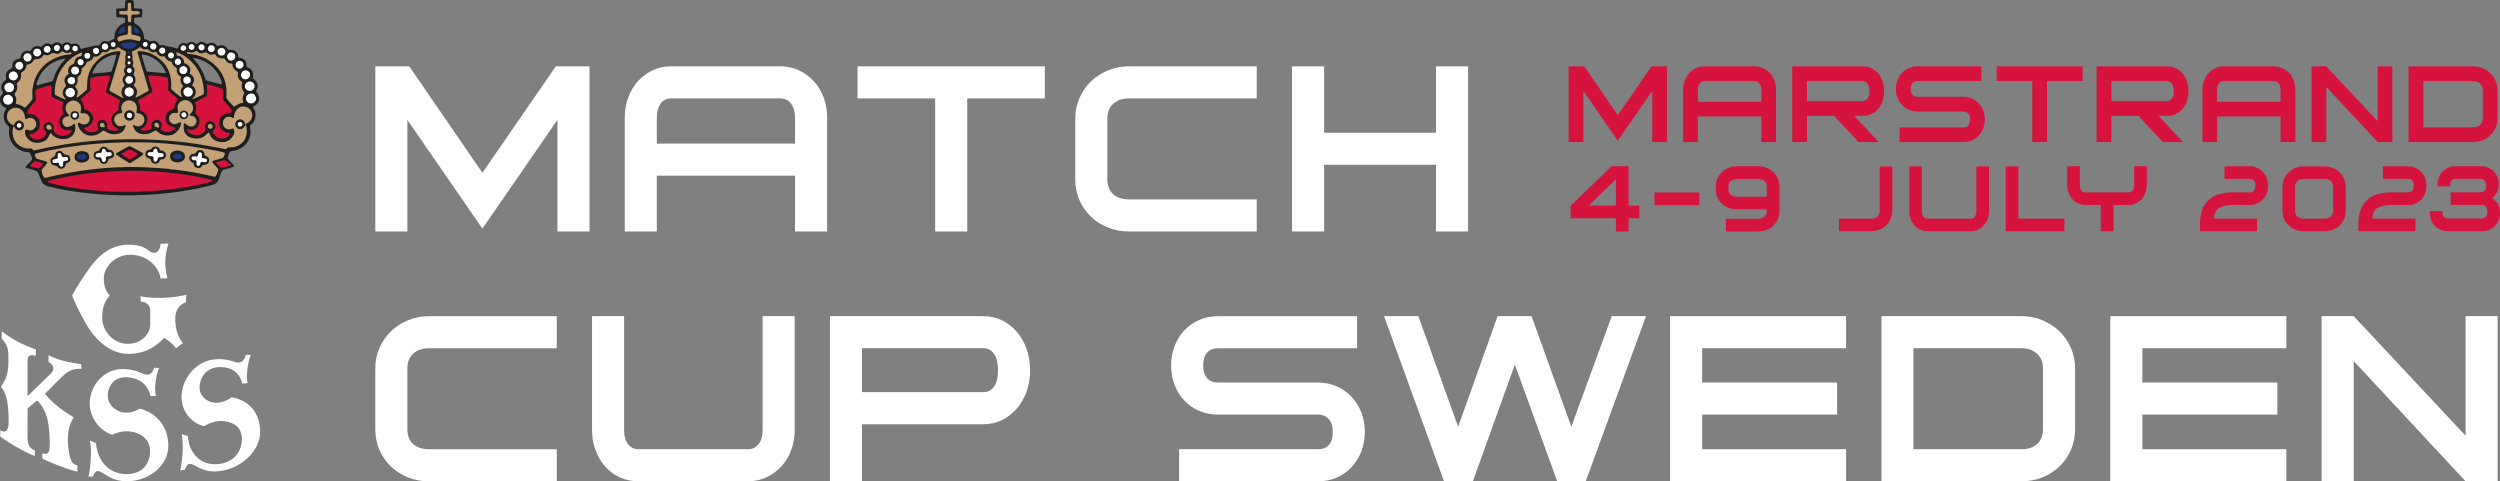 <?xml version="1.0" encoding="UTF-8"?>
<svg xmlns="http://www.w3.org/2000/svg" id="Lager_1" viewBox="0 0 837.32 161.2">
  <rect x="0" y="0" width="837.32" height="161.2" fill="#808080" stroke="none"/>
  <defs>
    <style>.cls-1{fill:#fff;}.cls-2{fill:#c3a076;}.cls-3{fill:#d5133d;}.cls-4,.cls-5{fill:#1e1f1d;}.cls-6{fill:#23397d;}.cls-5{fill-rule:evenodd;}</style>
  </defs>
  <g>
    <path class="cls-1" d="m125.7,22.22h11.38l24.49,35.65,24.59-35.65h11.28v55.31h-10.74v-37.37l-25.13,36.41-25.13-36.41v37.37h-10.74V22.22Z"></path>
    <path class="cls-1" d="m209.25,39.29c0-2.29.38-4.47,1.13-6.55.75-2.08,1.81-3.88,3.17-5.42,1.36-1.54,2.99-2.77,4.89-3.71,1.9-.93,4.03-1.4,6.39-1.4h36.51c2.29,0,4.4.47,6.34,1.4,1.93.93,3.6,2.17,4.99,3.71,1.4,1.54,2.47,3.35,3.22,5.42.75,2.08,1.13,4.26,1.13,6.55v38.23h-10.74v-18.69h-46.29v18.69h-10.74v-38.23Zm57.03,8.81v-8.81c0-1.86-.45-3.38-1.34-4.56-.9-1.18-2.09-1.77-3.6-1.77h-36.51c-1.58,0-2.78.59-3.6,1.77-.82,1.18-1.24,2.7-1.24,4.56v8.81h46.29Z"></path>
    <path class="cls-1" d="m313.21,32.96h-25.99v-10.74h62.72v10.74h-25.99v44.57h-10.74v-44.57Z"></path>
    <path class="cls-1" d="m360.14,39.72c0-2.51.48-4.83,1.45-6.98.97-2.15,2.26-3.99,3.87-5.53,1.61-1.54,3.51-2.76,5.69-3.65,2.18-.89,4.53-1.34,7.03-1.34h42.74v10.74h-42.74c-2.29,0-4.08.61-5.37,1.83-1.29,1.22-1.93,2.86-1.93,4.94v20.3c0,2.15.64,3.81,1.93,4.99,1.29,1.18,3.08,1.77,5.37,1.77h42.74v10.74h-42.74c-2.51,0-4.85-.43-7.03-1.29-2.18-.86-4.1-2.08-5.75-3.65-1.65-1.57-2.94-3.44-3.87-5.58-.93-2.15-1.4-4.47-1.4-6.98v-20.3Z"></path>
    <path class="cls-1" d="m432.74,22.22h10.74v22.23h37.48v-22.23h10.74v55.31h-10.74v-22.34h-37.48v22.34h-10.74V22.22Z"></path>
  </g>
  <path class="cls-1" d="m125.7,123.4c0-2.51.48-4.83,1.45-6.98.97-2.15,2.26-3.99,3.87-5.53,1.61-1.54,3.51-2.76,5.69-3.65,2.18-.89,4.53-1.34,7.03-1.34h42.74v10.74h-42.74c-2.29,0-4.08.61-5.37,1.83-1.29,1.22-1.93,2.86-1.93,4.94v20.3c0,2.15.64,3.81,1.93,4.99,1.29,1.18,3.08,1.77,5.37,1.77h42.74v10.74h-42.74c-2.51,0-4.85-.43-7.03-1.29-2.18-.86-4.1-2.08-5.75-3.65-1.65-1.57-2.94-3.44-3.87-5.58-.93-2.15-1.4-4.47-1.4-6.98v-20.3Z"></path>
  <path class="cls-1" d="m198.29,105.89h10.74v38.23c0,1.93.43,3.47,1.29,4.62.86,1.15,2.08,1.72,3.65,1.72h36.51c1.5,0,2.7-.57,3.6-1.72.89-1.14,1.34-2.69,1.34-4.62v-38.23h10.74v38.23c0,2.29-.38,4.48-1.13,6.55-.75,2.08-1.83,3.88-3.22,5.42-1.4,1.54-3.06,2.78-4.99,3.71-1.93.93-4.05,1.4-6.34,1.4h-36.51c-2.36,0-4.51-.45-6.44-1.34-1.93-.89-3.58-2.13-4.94-3.71-1.36-1.57-2.42-3.4-3.17-5.48-.75-2.08-1.13-4.26-1.13-6.55v-38.23Z"></path>
  <path class="cls-1" d="m277.98,105.89h51.34c2.29,0,4.38.47,6.28,1.4,1.9.93,3.54,2.2,4.94,3.81,1.4,1.61,2.49,3.53,3.28,5.75.79,2.22,1.18,4.62,1.18,7.2s-.39,4.96-1.18,7.14c-.79,2.18-1.88,4.08-3.28,5.69-1.4,1.61-3.04,2.88-4.94,3.81-1.9.93-3.99,1.4-6.28,1.4h-40.6v19.12h-10.74v-55.31Zm51.34,25.45c1.5,0,2.7-.61,3.6-1.83.89-1.22,1.34-3.04,1.34-5.48s-.45-4.28-1.34-5.53c-.9-1.25-2.09-1.88-3.6-1.88h-40.6v14.71h40.6Z"></path>
  <path class="cls-1" d="m394.93,150.46h46.5c3.29,0,4.94-1.93,4.94-5.8,0-1.86-.45-3.29-1.34-4.3-.9-1-2.09-1.5-3.6-1.5h-33.51c-2.22,0-4.3-.41-6.23-1.23-1.93-.82-3.6-1.97-4.99-3.44-1.4-1.47-2.49-3.2-3.28-5.21-.79-2-1.18-4.19-1.18-6.55s.38-4.44,1.13-6.44c.75-2,1.83-3.76,3.22-5.26,1.4-1.5,3.06-2.69,4.99-3.54,1.93-.86,4.04-1.29,6.34-1.29h46.61v10.74h-46.61c-1.58,0-2.79.5-3.65,1.5-.86,1-1.29,2.44-1.29,4.3s.45,3.28,1.34,4.24c.89.97,2.09,1.45,3.6,1.45h33.51c2.22,0,4.3.41,6.23,1.24,1.93.82,3.6,1.99,4.99,3.49,1.4,1.5,2.49,3.26,3.28,5.26.79,2.01,1.18,4.19,1.18,6.55s-.39,4.55-1.18,6.55c-.79,2.01-1.88,3.76-3.28,5.26-1.4,1.5-3.04,2.67-4.94,3.49-1.9.82-3.99,1.23-6.28,1.23h-46.5v-10.74Z"></path>
  <path class="cls-1" d="m463.56,105.89h11.49l13.32,37.05,13.21-37.05h11.38l13.32,37.05,13.53-37.05h11.49l-20.19,55.31h-9.56l-14.18-39.09-14.07,39.09h-9.66l-20.08-55.31Z"></path>
  <path class="cls-1" d="m559.35,105.89h58.96v10.74h-48.22v11.49h45.21v10.74h-45.21v11.6h48.22v10.74h-58.96v-55.31Z"></path>
  <path class="cls-1" d="m630.13,105.89h46.93c2.43,0,4.74.45,6.93,1.34,2.18.9,4.1,2.13,5.75,3.71,1.65,1.58,2.93,3.44,3.87,5.58.93,2.15,1.4,4.44,1.4,6.87v20.3c0,2.51-.47,4.83-1.4,6.98-.93,2.15-2.2,3.99-3.81,5.53-1.61,1.54-3.51,2.76-5.69,3.65-2.18.9-4.53,1.34-7.03,1.34h-46.93v-55.31Zm46.93,44.57c2.22,0,3.97-.59,5.26-1.77,1.29-1.18,1.93-2.85,1.93-4.99v-20.3c0-2.08-.66-3.72-1.99-4.94-1.33-1.22-3.06-1.83-5.21-1.83h-36.19v33.83h36.19Z"></path>
  <path class="cls-1" d="m706.8,105.89h58.96v10.74h-48.22v11.49h45.21v10.74h-45.21v11.6h48.22v10.74h-58.96v-55.31Z"></path>
  <path class="cls-1" d="m777.58,105.89h10.74l37.48,40.06v-40.06h10.74v55.31h-10.74l-37.48-40.27v40.27h-10.74v-55.31Z"></path>
  <path class="cls-5" d="m45.09,7.78c1.91,1.02,3,2.5,3.1,4.68l.04.56c.76.12,1.48.47,2,.86.76-.35,1.85-.25,2.43.29.53.21.37,1.09,1.15.95.85-.25,1.48.29,2.26.39,1.18.08,2.21.49,3.3.78.37-.14.33-.64.49-.95.27-.37.58-.76,1.15-.89.54-.12,1.05.08,1.54.23.58-.5,1.61-.89,2.43-.45.41.1.5.68.99.45.5-.37,1.15-.84,1.94-.62.7.02.91.8,1.61.62.64-.35,1.63-.56,2.31-.12.43.25.6.66,1.03.9.72-.33,1.79-.47,2.45,0,.56.29.82.81,1.09,1.26.41.1.81-.1,1.26-.02.89.06,1.5.6,1.87,1.19.31.39.1,1.07.49,1.4.93.04,1.81.54,2.22,1.17.25.48.35,1.07.31,1.77.21.48.88.45,1.23.8.97.64,1.18,1.98.89,3.23.99.66,1.77,1.5,1.63,2.95-.02.64-.62.95-.47,1.58.76.64,1.13,1.79.89,2.93-.27.95-1.03,1.54-1.95,2.02v.12c-.01.48.42.72.55,1.12.49,1.15.23,2.88-.37,3.83-.25.74-1.4.84-1.19,1.91.13.48.19,1.01.15,1.59-.12,2.82-1.75,4.84-4.43,5.89-.87.45-2.41.02-2.7,1.09-.23.51-.45,1.05-.58,1.65.58.95,1.54,1.6,2.18,2.49v.37c-1.16.48-2.41.68-3.61,1.09l-.37.27c-1.01,1.46-.72,3.83-2.68,4.57-3.69,1.22-7.62,1.77-11.51,2.43-13.26,1.96-28.07,1.63-40.92-1.01-1.77-.54-4.14-.52-5.15-1.98-.6-1.21-.96-2.55-1.62-3.72-1.19-.54-2.53-.87-3.85-1.24-.15-.04-.13-.29-.04-.39.56-.82,1.46-1.46,2.06-2.29.21-.89-.44-1.48-.66-2.2-.47-.66-1.54-.31-2.25-.66-2.72-.93-4.39-2.82-4.74-5.54-.14-.8.04-1.61.06-2.41-.27-.76-1.18-1.05-1.42-1.81-.64-1.07-.57-3.07.13-4.07.1-.17.21-.29.25-.52-.1-.24-.4-.33-.66-.46l-.26-.18c-.93-.6-1.28-1.69-1.09-2.94,0-.93,1.5-1.28.7-2.31-.23-.43-.35-.97-.29-1.61.16-.95.8-1.52,1.57-2.08.04-.39-.1-1.05-.09-1.36.06-1.3.81-2.06,2.02-2.53.39-.39,0-1.34.35-1.77.33-.86,1.36-1.36,2.43-1.52.19-.14.06-.56.17-.76.29-.82.78-1.56,1.83-1.77.55-.25,1.34.37,1.67-.25.31-.66.93-1.22,1.81-1.34.72-.23,1.3.55,1.85.08.31-.41.68-.76,1.23-.95.74-.22,1.42.16,2.02.37.62-.29,1.13-.82,1.95-.76.55.06,1.03.39,1.38.72.52.02.6-.45,1.05-.58.78-.35,1.69.02,2.23.5.72-.23,1.75-.42,2.32.14.54.31.41,1.11.91,1.44,1.59-.51,3.29-.76,4.92-1.19.48-.04,1.18.21,1.34-.31.33-.62,1.03-1.23,2-1.13l.99.19c.5-.39,1.07-.74,1.77-.86.25-.08.08-.47.16-.62-.02-2.43,1.48-4.09,3.48-4.92.08-.45.18-1.23-.08-1.58-.76-.23-1.67-.1-2.49-.2-.41-.27-.29-.93-.31-1.46.04-.47-.14-1.11.14-1.4.82-.19,1.77,0,2.57-.17.5-.52.04-1.9.39-2.6.72-.25,1.61-.12,2.37-.1.2.04.31.22.37.37.1.64.04,1.36.06,2.04.06.21.22.37.49.37l2.06.09.21.22c.06.8.12,1.81-.06,2.55l-.31.13c-.76.08-1.6-.07-2.26.2-.06.5-.24,1.38.11,1.76m10.33,16.13c.04.19.14.31.1.56l-.39.06-5.83-.54-.21-.17c-.6-1.73-1.13-3.54-1.63-5.35.06-.1.06-.21.22-.25,3.73.48,6.43,2.88,7.72,5.68m-16.41-5.43c-.41,1.93-.99,3.72-1.65,5.5-1.89.46-4.01.37-5.97.66-.27.06-.37-.17-.37-.35.41-1.05,1.03-1.94,1.67-2.82,1.23-1.23,2.84-2.41,4.8-2.96.48-.06.91-.31,1.42-.18l.1.17Zm34.53,7.18c.35.79.84,1.58.78,2.55l-.33.02-4.73-1.21-.33-.23c-.85-2.78-2.28-5.17-4.2-7.21-.06-.14.09-.12.15-.14,4.12.55,7.17,3.17,8.67,6.22m-51.81-5.7c-1.69,1.87-3.07,3.95-3.81,6.51-.1.43-.31.85-.89.89l-4.43,1.21c-.18.06-.29-.08-.33-.16-.06-.68.31-1.09.43-1.63,1.36-3.5,4.39-6.28,8.77-7.12l.29.04-.04.27Z"></path>
  <path class="cls-2" d="m43.91,1.26c-.06.78.12,1.38.06,2.16.12.27.49.35.82.31.64.06,1.48-.16,1.94.21.06.23.1.64-.06.8-.78.25-1.83-.06-2.57.27-.27.64,0,1.63-.23,2.27-.12.27-.58.14-.82.1-.37-.27-.1-1.07-.23-1.46-.06-.31.06-.84-.31-.99-.76-.18-1.81.08-2.53-.23-.06-.25-.12-.72.06-.91.78-.17,1.71-.02,2.52-.14.43-.56.16-1.61.24-2.41.06-.12.14-.31.37-.29.33-.04.68.02.74.31"></path>
  <path class="cls-2" d="m43.97,8.84c.12.92-.02,1.67.1,2.59.53.39,1.34.31,1.98.58.37.14.82.23,1.03.51.1.6-.08.99-.41,1.32-1.2-.33-2.37-.78-3.73-.64-1.11.1-2.12.41-3.15.74-.39-.14-.37-.7-.49-1.09.02-.48.62-.6.99-.77.78-.29,1.67-.29,2.41-.59.12-.21.1-.54.1-.84h.02c.23-.58-.41-2.06.56-2.12.25,0,.58.04.6.31"></path>
  <path class="cls-6" d="m41.89,9.02l-.16.64.18.45c-.04.17,0,.6-.25.72l-2.1.47c-.1-.59.33-1.05.62-1.48.37-.43.88-.97,1.6-.97l.1.16Z"></path>
  <path class="cls-6" d="m46.73,10.49c.04.25.33.43.14.74-.88-.03-1.41-.29-1.77-.39-.33-.27-.1-.7-.21-1.09.1-.1-.1-.64.19-.72.82.21,1.26.87,1.65,1.46"></path>
  <path class="cls-1" d="m49.39,14.46c.12.29,0,.64-.1.89-.17.2-.52.35-.82.31-.31,0-.44-.27-.56-.43-.17-.31-.13-.68.1-.89.12-.16.33-.27.58-.31.35-.02.7.16.8.43"></path>
  <path class="cls-1" d="m38.66,14.59c.15.27-.04.51-.06.76-.1.22-.37.41-.7.39-.37.02-.52-.31-.72-.47-.14-.41-.02-.85.25-1.09.23-.08.54-.16.76-.02.23.08.39.23.47.43"></path>
  <path class="cls-6" d="m46.05,14.83c-.03.21-1.13,1.07-1.63,1.3-1.3.43-2.92.06-3.81-.78-.11-.17-.37-.37-.11-.56,1.55-.86,4.06-.93,5.54.04"></path>
  <path class="cls-1" d="m52.29,15.04c.16.49.18.99-.21,1.32-.27.23-.7.35-1.07.21-.27-.17-.58-.33-.66-.64-.18-.49.04-.89.31-1.19.16-.12.33-.21.58-.25.49-.04.84.25,1.05.56"></path>
  <path class="cls-1" d="m36.04,14.98c.25.37.25.91,0,1.28-.25.29-.7.6-1.19.39-.31-.12-.6-.29-.7-.6-.1-.37-.04-.8.16-1.07.14-.21.43-.35.72-.43.43-.02.8.17,1.01.43"></path>
  <path class="cls-1" d="m65.06,15.29c.1.37.04.84-.16,1.11-.14.18-.41.31-.7.35-.41-.02-.74-.31-.93-.58-.08-.37-.14-.74.1-1.03.19-.16.43-.41.78-.39.45-.02.7.29.91.54"></path>
  <path class="cls-1" d="m68.29,15.18c.24.17.17.54.24.78-.06.41-.29.7-.66.88-.51.23-.99-.12-1.23-.41-.1-.25-.23-.62-.1-.93.17-.27.37-.56.72-.66.43-.1.76.18,1.03.33"></path>
  <path class="cls-1" d="m23.13,15.22c.14.31.41.72.17,1.09-.17.27-.43.5-.78.6-.39.06-.64-.19-.87-.37-.25-.29-.21-.72-.08-1.09.08-.27.37-.41.66-.52.35-.04.7.08.91.29"></path>
  <path class="cls-1" d="m20,15.57c.08.29.08.56,0,.84-.15.29-.33.58-.72.7-.45.06-.8-.16-1.01-.41-.21-.27-.31-.78-.1-1.09.16-.29.47-.54.88-.58.46-.04.77.29.95.53"></path>
  <path class="cls-1" d="m71.62,15.47c.25.27.35.62.31,1.09-.14.33-.31.66-.68.78-.33.12-.72.16-1.01-.04-.35-.22-.62-.54-.64-.99.1-.55.35-1.05.99-1.17.41-.04.76.14,1.03.33"></path>
  <path class="cls-1" d="m62.19,15.57c.11.27.27.7.04.97-.21.33-.7.62-1.2.41-.27-.06-.45-.27-.53-.49.02-.35-.04-.43.04-.72.15-.23.39-.5.74-.56.39-.06.7.18.91.39"></path>
  <path class="cls-1" d="m25.89,15.74c.12.23.19.51.17.86-.14.35-.49.59-.97.59-.37-.02-.6-.26-.78-.47-.1-.37-.04-.86.16-1.11.31-.45,1.22-.29,1.42.12"></path>
  <path class="cls-1" d="m16.62,15.68c.19.35.51.7.31,1.21-.14.35-.46.66-.93.74-.35.08-.72-.08-.97-.25-.27-.23-.37-.58-.37-.97.08-.51.39-.88.95-1.01.39-.06.76.06,1.01.27"></path>
  <path class="cls-2" d="m47.84,16.4c.49.31,1.17.06,1.69.1.5.58,1.36,1.24,2.41.91.16-.13.43-.02.51.1.22.66.76,1.11,1.5,1.36.43.14.92-.06,1.32.08.23.92,1.11,1.56,2.18,1.69.25.48.33,1.05.72,1.42.27.41,1.05.41,1.05,1.03-.15.78.12,1.73.78,2.19.18.31.8.26.55.89-.37,1.07.19,1.96.78,2.55-.02.39-.33.58-.49.89-.54.72-.29,2.06.08,2.78,0,.18-.33.16-.43.06-1.11-.82-2.19-1.69-3.13-2.61-.08-.27-.08-.7,0-.97.14-5.54-2.63-9.12-7.31-11.14-1.22-.33-2.47-.76-3.83-.54-.25.02-.08.33-.14.5,1.23,4.1,2.55,8.16,3.7,12.33.06.43-.39.56-.68.76-1.29.69-2.51,1.52-3.83,1.98.27-.74.78-1.32.58-2.41-.1-.76-.62-1.19-1.05-1.73.06-.58.53-.86.58-1.44.16-.91-.21-1.65-.68-2.2.16-.62.6-1.3.25-2.02-.22-.43-.78-.97-.35-1.56.19-.89-.56-1.36-.14-2.2-.06-.68-.45-1.28-.17-1.96.97-.41,1.81-.84,2.55-1.48.41.1.6.45.99.66"></path>
  <path class="cls-2" d="m40.82,16.63c.41.33,1.3.25,1.32.88,0,.23,0,.47.06.66-.27.43-.39,1.3-.1,1.79-.04.43-.28.74-.27,1.21-.02.47.49.78.17,1.26-.33.5-.7,1.34-.29,1.98.59.66-.33.99-.46,1.54-.39.88,0,1.87.48,2.49-.06.5-.54.72-.73,1.11-.25.54-.41,1.22-.27,1.91.1.49.39.89.62,1.28-.17.23-.41-.06-.64-.1l-3.81-2.12c-.2-.12-.22-.35-.2-.62,1.23-4.14,2.53-8.24,3.68-12.42-.12-.5-.91-.25-1.34-.31-2.06.29-4,1.01-5.48,2.2-2.72,2.2-4.43,5.13-4.39,9.26h-.04c0,.21.14,1.15-.12,1.48-.87.75-1.78,1.64-3.07,2.53-.16.02-.39-.02-.29-.27.27-.64.62-1.79.1-2.45-.14-.43-.7-.66-.51-1.2.76-.62.93-1.69.66-2.7.35-.52.99-.8,1.22-1.42.16-.52.33-1.03.25-1.71.9-.5,1.48-1.22,1.73-2.18,1.11-.1,1.94-.82,2.2-1.69.31-.21.58.02.91-.06,1.05-.08,1.57-.86,2-1.54.58.04,1.32.21,1.83-.12.39-.23.64-.58.97-.82.56.08,1.22.21,1.69-.1.43-.14.54-.84,1.09-.49l1.03.72Z"></path>
  <path class="cls-1" d="m55.21,16.34c.22.35.22.86,0,1.24-.21.25-.58.51-1.01.41-.43-.06-.73-.39-.85-.7-.14-.35.02-.68.16-.95.12-.19.39-.35.68-.41.43-.06.8.14,1.01.41"></path>
  <path class="cls-1" d="m33.04,16.42c.14.19.12.47.21.72l-.1.37c-.21.29-.5.62-.97.62-.41.02-.68-.29-.89-.51-.15-.41-.21-.87.04-1.22.18-.22.47-.35.78-.39.41-.04.68.23.93.41"></path>
  <path class="cls-1" d="m75.21,16.5c.2.27.29.6.31.99-.17.37-.25.82-.72.99-.35.18-.86.18-1.24.02-.43-.23-.62-.66-.72-1.11h.02c-.04-.39.15-.8.46-1.05.23-.12.43-.29.72-.31.47,0,.93.17,1.17.48"></path>
  <path class="cls-1" d="m13.45,16.71c.25.33.41.84.25,1.36-.19.43-.64.85-1.28.85-.6-.06-1.07-.41-1.24-.91-.21-.58.08-1.03.35-1.38.45-.5,1.53-.41,1.92.08"></path>
  <path class="cls-2" d="m66.71,17.68c.66.37,1.5.08,2.12-.17.49.02.58.45,1.03.58.53.35,1.4.21,1.98.02.45.15.5.62.83.89.64.54,1.58.62,2.45.52.47.78.99,1.65,2.18,1.77.78-.12.43.76.7,1.09.23.78.86,1.28,1.65,1.65.16.47-.08.9,0,1.44.16.93.7,1.52,1.46,2.02.1.51-.31.93-.16,1.59.08.81.43,1.38.88,1.91-.06.62-.49.95-.51,1.61-.21.56.16,1.28.1,1.83-1.13.14-2.1.64-2.93,1.28l-.26-.08c-.81-.95-1.77-1.77-2.41-2.82.02-.39-.04-.82.06-1.17.15-5.66-2.47-9.41-6.75-11.94-1.94-1.03-4.08-1.52-6.38-1.69l-.1-.41c.39-.64.93.16,1.48,0,.62.04,1.15-.27,1.55-.58.47.06.66.45,1.05.68"></path>
  <path class="cls-2" d="m22.61,17.72c.45.04,1.01-.54,1.3,0,.06.08.12.39-.04.41-.74.19-1.54.19-2.26.33-6.12,1.32-9.82,5.44-10.67,11.04-.15.88-.1,1.68-.04,3.58-.58,1.09-1.52,1.87-2.29,2.82-.62.41-.97-.45-1.57-.58-.51-.33-1.15-.31-1.71-.51-.1-.6.23-1.07.13-1.77-.02-.74-.87-1.23-.43-1.94.74-.62.91-2.02.58-3.05.08-.43.6-.58.81-.91.55-.64.8-1.59.6-2.64.2-.33.72-.48.96-.78.56-.48.83-1.17.91-1.98.6-.25,1.38-.31,1.83-.78.33-.33.56-.74.8-1.13.85,0,1.79-.04,2.41-.56.35-.29.39-.9.99-.89,1.03.35,2.04-.14,2.72-.68.8.22,2,.62,2.63-.12.23-.19.52-.66.88-.29.37.31.91.49,1.46.41"></path>
  <polygon class="cls-1" points="43.23 17.7 43 17.63 43.11 17.45 43.29 17.49 43.23 17.7"></polygon>
  <path class="cls-2" d="m62.03,18.89c3.71,2.66,5.95,6.32,6.26,11.39-.04.43.08.97-.17,1.28-1.05.66-2.2,1.07-3.36,1.58l-.31-.06c.12-.35.51-.54.7-.82.25-.55.49-1.07.39-1.85-.18-.72-.59-1.32-1.15-1.77-.06-.45.33-.55.37-.95.23-.31.23-.8.21-1.3-.14-.76-.68-1.28-1.36-1.67-.1-.54.23-.97.1-1.61-.2-1.01-.97-1.65-2.02-1.98-.07-.93-.31-1.67-1.07-2.12-.37-.33-1.05-.19-1.38-.51-.1-.33-.2-.72-.17-1.01,1.16.21,2.04.89,2.95,1.4"></path>
  <path class="cls-1" d="m78.44,17.94c.33.33.43.91.31,1.44-.12.46-.52.72-.99.91-.47.08-.97-.09-1.28-.35-.27-.41-.6-.99-.31-1.54.21-.37.5-.78,1.03-.82.49-.08.9.14,1.23.37"></path>
  <path class="cls-1" d="m58.24,18.27c.18.47-.1.84-.37,1.11-.25.23-.76.24-1.07.08-.31-.21-.5-.51-.51-.91.04-.47.25-.8.72-.95.6-.18,1.05.27,1.24.66"></path>
  <path class="cls-2" d="m27.52,17.68c-.23.33.04,1.03-.48,1.15-.72.08-1.44.39-1.75.95-.41.41-.13,1.3-.66,1.61-1.05.43-1.77,1.13-1.79,2.24-.06.37.25.84.08,1.27-.89.54-1.46,1.28-1.29,2.55.14.5.56.89.47,1.44-.72.62-1.2,1.42-1.05,2.66.1.68.58,1.11.99,1.58v.14l-.43-.02c-1.54-.6-2.67-1.2-3.19-1.55-.25-1.21.04-2.47.16-3.64.51-1.73.99-3.5,1.99-4.86,1.54-2.39,3.69-4.44,6.69-5.6l.25.06Z"></path>
  <path class="cls-1" d="m30.17,18.27c.1.33.08.64-.06.93-.21.29-.6.6-1.07.47-.5-.16-.74-.53-.78-1.05.06-.39.27-.68.64-.84.47-.18,1.15.04,1.28.49"></path>
  <path class="cls-1" d="m10.49,18.68c.1.27.12.68.04.99-.17.41-.45.72-.93.89-.47.14-.99,0-1.28-.29-.37-.37-.64-1.01-.37-1.59.16-.45.64-.78,1.2-.86.7-.04,1.09.43,1.34.86"></path>
  <path class="cls-1" d="m43.6,18.87c.06.14.12.49-.04.6-.16.15-.49.15-.66.02-.12-.14-.23-.41-.11-.62.14-.19.64-.25.8,0"></path>
  <path class="cls-1" d="m60.53,20.21c.08.25.14.56.04.82-.14.35-.43.68-.93.7-.41.02-.78-.2-.97-.47-.08-.31-.27-.76-.04-1.07.14-.31.5-.41.82-.58.54-.08.85.31,1.07.59"></path>
  <path class="cls-1" d="m27.97,20.47c.16.42-.04.78-.21,1.07-.27.23-.76.43-1.17.23-.41-.23-.66-.6-.62-1.17.12-.37.33-.68.78-.82.56-.04,1.03.31,1.22.7"></path>
  <path class="cls-1" d="m81.2,20.74c.33.33.5.99.27,1.48-.18.35-.51.66-.99.78-.47.1-.95-.14-1.24-.39-.37-.39-.37-.95-.2-1.52.2-.35.58-.68,1.09-.72.39.04.81.12,1.07.37"></path>
  <path class="cls-1" d="m43.7,20.84c.02.31.02.56-.27.68-.21.1-.52.02-.64-.14-.06-.23-.14-.4,0-.62.08-.1.21-.2.37-.23.25-.04.43.17.54.31"></path>
  <path class="cls-1" d="m7.5,21.22c.16.31.33.64.27,1.13-.21.39-.37.76-.89.95-.41.12-.91.02-1.21-.21-.35-.37-.7-.84-.47-1.48.16-.43.53-.81,1.09-.89.51-.09.99.18,1.21.49"></path>
  <path class="cls-1" d="m62.67,22.91c.2.49.06,1.15-.25,1.48-.18.31-.68.41-1.09.43-.5-.02-.89-.31-1.09-.64-.13-.29-.19-.64-.16-1.03.16-.45.55-.91,1.15-.99.68-.13,1.17.35,1.44.74"></path>
  <path class="cls-1" d="m26.06,22.62c.31.33.49.76.41,1.38-.18.37-.39.72-.82.9-.39.14-.9.06-1.24-.12-.45-.25-.53-.72-.62-1.19.08-.41.21-.76.52-1.03.45-.39,1.3-.29,1.75.06"></path>
  <path class="cls-1" d="m44.01,23.15c.1.21.12.41.1.68-.16.27-.39.6-.8.64-.35-.04-.62-.27-.78-.5-.1-.29-.04-.64.1-.84.1-.19.41-.27.64-.33.31.02.58.16.74.35"></path>
  <path class="cls-1" d="m83.28,23.94c.39.33.56.82.47,1.48-.14.46-.47.8-.95,1.03-.37.12-.91.21-1.28,0-.52-.35-.91-.82-.83-1.59.19-.61.56-1.15,1.3-1.27.51-.09.97.08,1.27.35"></path>
  <path class="cls-1" d="m5.69,24.51c.16.33.33.7.31,1.15-.17.66-.62,1.19-1.4,1.3-.49-.06-1.07-.21-1.34-.58-.24-.31-.35-.72-.31-1.26.2-.54.55-1.05,1.26-1.19.64-.11,1.13.25,1.48.58"></path>
  <path class="cls-3" d="m55.79,25.85c.46.1.4.55.48.92.23,1.05,0,2.2,0,3.32.76,1.17,2.16,1.91,3.17,2.9.35.54-.41.74-.51,1.17-.43.58-.47,1.42-.58,2.22-.37.33-.97.39-1.44.64-1.03.66-1.5,1.69-1.42,3.11.29,1.42,1.56,2.32,3.11,2.63,0,.41-.33.58-.62.82-.82.62-2.19.84-3.21.39-.41-.14-.78-.39-1.03-.68.04-.68.53-1.03.41-1.81-.12-.55-.39-.95-.9-1.21-.39-.21-.97-.25-1.38-.06-.76.41-1.24.95-1.14,1.98.13.29.25.72-.1.91-.7.54-1.71.8-2.72.68-.31-.12-.78-.16-.88-.47,1.44-.7,2.47-1.75,2.32-3.63-.16-1.36-1.17-2.16-2.39-2.76.08-1.26-.25-2.29-.78-3.11l.16-.27c1.42-.88,3.03-1.67,4.45-2.55.27-.12.23-.45.23-.76-.5-1.53-1.05-3.07-1.38-4.65-.04-.21.16-.23.29-.29,2,.06,3.95.24,5.87.56"></path>
  <path class="cls-3" d="m36.83,25.81c-.39,1.69-1.07,3.13-1.34,4.9.31.6,1.09.85,1.73,1.19l2.91,1.58c.33.37-.12.87-.27,1.24-.18.31-.25.89-.18,1.22-.08.16.06.86-.12,1.13-1.42.62-2.35,1.63-2.31,3.29.21,1.38,1.09,2.31,2.41,2.9,0,.35-.49.41-.78.51-1.11.16-2.33-.08-3.01-.8-.08-.5.21-1.16-.04-1.65-.23-.62-.91-1.13-1.73-1.15-.66.04-1.21.46-1.42.97-.45.78.13,1.52.31,2.18-.54.68-1.62,1.07-2.65.97-.93-.12-1.75-.58-2.21-1.22l.04-.21c1.48-.31,2.61-1.19,2.96-2.49.21-1.32-.25-2.37-1.17-3.03-.41-.56-1.4-.37-1.73-.95,0-1.25-.52-2.16-1.19-2.94l.04-.29c.97-.95,2.16-1.77,3.11-2.76.27-.45,0-1.07.02-1.61-.12-.99-.08-2.08.37-2.8,1.67-.41,3.52-.48,5.25-.64.39.02,1.13-.14,1.01.43"></path>
  <path class="cls-1" d="m44.28,25.97c.23.31.45.82.2,1.26-.19.37-.53.68-1.05.8-.47.12-.85-.17-1.11-.39-.2-.29-.35-.55-.37-.97.14-.51.41-1.03,1.05-1.15.55-.1.97.19,1.28.45"></path>
  <path class="cls-1" d="m63.7,26.16c.21.27.27.74.17,1.11-.23.54-.86.84-1.54.8-.51-.17-.87-.51-.93-1.03-.1-.52.12-.74.31-1.07.18-.18.41-.31.72-.37.49.02,1.03.21,1.28.56"></path>
  <path class="cls-1" d="m24.96,26.3c.19.29.27.8.13,1.15-.14.35-.39.64-.8.78-.47.08-.95-.1-1.27-.33-.27-.29-.46-.57-.37-1.07-.02-.51.43-.7.78-.94.54-.25,1.32-.04,1.54.41"></path>
  <path class="cls-1" d="m85.11,28.07c.13.33.17.72.15,1.15-.17.47-.43.86-.93,1.11-.41.14-1.05.18-1.44-.02-.54-.33-.91-.8-.88-1.52.08-.7.49-1.23,1.19-1.44.78-.23,1.57.21,1.91.72"></path>
  <path class="cls-1" d="m4.6,28.65c.23.54.06,1.22-.2,1.63-.29.24-.62.6-1.13.6-.51.02-1.05-.08-1.34-.43-.35-.43-.68-1.22-.33-1.83.25-.47.74-.84,1.36-.93.78-.02,1.4.41,1.65.97"></path>
  <path class="cls-3" d="m74.59,29.8c.37,1.09-.06,2.35.05,3.48,1,1.23,2.08,2.35,3.02,3.6-.04.33-.12.6-.27.89-.83.12-1.79.1-2.47.6-1.03.7-1.65,1.69-1.53,3.19.17,1.3.93,2.18,2.16,2.72.41.19.93.16,1.38.31.12.27-.15.5-.23.76-.49.68-1.57,1.13-2.62,1.03-1.4-.08-2.47-.99-2.82-2.12.04-.62.66-.84.78-1.38.2-.33.08-1.11-.15-1.44-.33-.48-.95-.89-1.67-.87-.7.17-1.22.58-1.44,1.13-.48.78.51,1.59-.17,2.18-.64.76-1.73,1.42-2.99,1.36-1.05-.04-2.14-.43-2.66-1.17-.04-.27-.33-.49-.16-.8.64.08,1.32.37,1.96.14,1.21-.43,1.96-1.3,2.06-2.55.06-1.34-.56-2.24-1.46-2.91.12-.76.41-1.4.37-2.24,0-.58-.41-.99-.27-1.57,1.13-.66,2.43-1.3,3.62-1.87.51-.58.25-1.77.25-2.58.06-.49-.13-.8-.07-1.27.13-.19.48-.13.66-.06,1.59.37,3.19.8,4.63,1.44"></path>
  <path class="cls-3" d="m17.3,29.43c.04,1.01-.33,2.16.1,3.01,1.03.7,2.39,1.09,3.54,1.77.62.37-.08.91,0,1.44-.2.93.13,1.69.31,2.45-.56.62-1.28,1.13-1.36,2.08-.23,1.34.31,2.33,1.15,3.01.72.58,1.85.56,2.76.31.16.06.11.39.06.52-.33.9-1.5,1.36-2.59,1.42-1.53.23-2.82-.68-3.38-1.65-.06-.61.41-1.73-.21-2.18-.27-.31-.68-.56-1.09-.72-.49-.04-.99.16-1.36.39-.41.41-.64.93-.6,1.63.12.68.79.99.88,1.67-.29.91-.9,1.65-1.93,2-1.05.41-2.33.08-3.09-.52-.27-.33-.7-.6-.51-1.09.25-.23.7-.13,1.01-.27,1.22-.41,2.02-1.22,2.27-2.39.28-1.34-.14-2.65-1.09-3.33-.68-.66-1.75-.8-2.76-.84-.23-.21-.26-.52-.31-.85.78-1.31,1.89-2.41,2.86-3.6.16-.21.1-.7.04-.99-.19-.63-.06-1.5-.1-2.26.16-.58.95-.68,1.5-.91.76-.27,1.91-.58,3.5-.97.55-.08.33.54.39.88"></path>
  <path class="cls-1" d="m64.44,30.11c.12.27.16.6.14.99-.1.47-.37.8-.78,1.07-.45.23-1.05.27-1.52.04-.6-.37-.91-.91-.85-1.77.23-.58.66-1.15,1.46-1.22.7.02,1.26.39,1.54.88"></path>
  <path class="cls-1" d="m44.65,30.03c.22.45.22,1.09,0,1.54-.37.46-.99.97-1.81.72-.66-.27-1.11-.7-1.13-1.46.02-.7.33-1.26,1.03-1.5.78-.29,1.61.17,1.92.7"></path>
  <path class="cls-1" d="m25.01,30.38c.18.49.12,1.24-.21,1.61-.22.27-.59.56-1.05.56-.54.02-1.09-.13-1.38-.47-.27-.39-.56-.91-.35-1.52.22-.54.66-1.03,1.4-1.13.78-.08,1.32.45,1.58.97"></path>
  <path class="cls-1" d="m85.15,31.66c.39.49.9,1.22.47,1.98-.2.37-.49.74-.99.92-.55.17-1.25.06-1.64-.31-.37-.31-.58-.74-.62-1.27.02-.89.64-1.4,1.46-1.69.5,0,1.01.04,1.32.37"></path>
  <path class="cls-1" d="m4.13,32.56c.22.29.22.74.21,1.19-.14.54-.45.93-.99,1.19-.45.14-1.07.21-1.48-.08-.56-.29-.8-.78-.83-1.44.02-.66.27-1.18.78-1.48.39-.2.93-.29,1.38-.14.39.18.68.45.93.76"></path>
  <path class="cls-2" d="m53.07,41.42c.14.31.35.97.1,1.22-.15.24-.72-.02-1.01-.12-.25-.15-.41-.35-.47-.62.04-.27.08-.5.27-.66.33-.31.93-.1,1.11.19"></path>
  <path class="cls-2" d="m34.85,41.46c.1.23.31.82.2,1.05-.1.22-.53.06-.82.1-.29.02-.53-.12-.66-.31-.04-.25-.16-.51-.04-.76.12-.19.33-.37.62-.41.33-.06.51.21.7.33"></path>
  <path class="cls-1" d="m7.15,41.75c0,.33.04.6-.19.76-.17.21-.57.33-.84.22-.37-.12-.51-.41-.51-.8.06-.33.27-.58.62-.68.45-.04.78.19.92.49"></path>
  <path class="cls-2" d="m71.05,41.81c.14.12.14.37.21.58-.1.29-.18.58-.51.72-.39.1-.72-.06-.97-.27-.14-.16-.14-.43-.21-.64.06-.31.31-.56.68-.66.33-.06.62.1.8.27"></path>
  <path class="cls-2" d="m17.1,42.16c.06.23.31.81.19,1.03-.12.25-.47.13-.76.25-.43.06-.76-.18-.91-.45-.23-.25-.04-.68.04-.93.13-.11.29-.23.48-.29.39-.04.78.16.97.39"></path>
  <path class="cls-2" d="m50.42,47.76c7.87.31,15.38,1.4,22.75,2.84l2.1.55c.16.29-.08.74-.18,1.07-.12.41-.43.7-.91.8l-2.8.83c-.19.08-.33.18-.29.41.49.99,1.54,1.54,2.03,2.51l-.06.47c-.29.58-.43,1.23-.78,1.81l-.25.16c-4.9-1.07-9.82-2.12-14.97-2.51l-.35-.12c-2.82-.27-5.7-.43-8.57-.56-.24.03-.35-.06-.59-.04-11.35-.37-22.26,1.09-32.58,3.64-.68-.58-.8-1.54-1.09-2.39l.06-.37c.62-.8,1.44-1.46,1.91-2.37-.08-.41-.6-.41-.95-.58l-2.53-.72c-.45-.35-.64-.93-.72-1.52l.25-.23c3.09-.78,6.22-1.42,9.41-1.96l.34-.03.45-.07c6.49-1.05,13.18-1.6,20.06-1.71l8.26.06Z"></path>
  <path class="cls-4" d="m47.93,51.3l.04.44c-1.36,1.05-2.84,1.93-4.37,2.88l-.39-.06c-1.46-.93-2.94-1.81-4.32-2.8-.13-.15,0-.31.06-.45,1.48-.76,2.84-1.71,4.43-2.37,1.61.64,3.05,1.61,4.55,2.37"></path>
  <path class="cls-4" d="m53.5,50l.14.29-.04.02v.06c.56,0,1.28.22,1.67.62.18.35.39.64.31,1.17-.13.62-.54,1.07-1.19,1.22-1.15-.21-.78,1.03-1.57,1.26-.37.21-.91.29-1.34.13-.7-.27-.91-.84-1.07-1.5-.72-.23-1.6-.5-1.69-1.3-.1-.6.1-1.19.51-1.54.37-.29.91-.27,1.34-.43.31-.41.68-.89,1.32-.91.8-.12,1.32.43,1.61.93"></path>
  <path class="cls-4" d="m36.33,50.09c.56.06,1.17.23,1.48.62.23.47.7,1.21.21,1.75-.27.54-1.05.6-1.63.8-.29.62-.31,1.4-1.18,1.57-.48.14-1.01,0-1.34-.29-.47-.25-.28-.99-.95-1.07-.7.04-1.25-.37-1.48-.84-.23-.54-.06-1.24.25-1.61.33-.37.95-.39,1.44-.6.29-.58.68-1.15,1.48-1.29.82-.04,1.3.49,1.71.96"></path>
  <path class="cls-1" d="m52.62,50.09c.21.29-.02.89.39,1.07.58.14,1.4-.04,1.73.45.06.18.19.41.06.62-.33.64-1.46.1-1.87.64-.2.49-.16,1.17-.85,1.3-.31.02-.43-.19-.6-.35l-.1-.76h.02c.02-.21,0-.31-.06-.6-.66-.29-1.79,0-1.93-.85-.04-.35.23-.47.49-.62.5-.15,1.2.22,1.44-.29.08-.41.19-.76.62-.93.29-.04.54.12.66.31"></path>
  <path class="cls-1" d="m35.86,50.99c.48.02,1.11-.18,1.44.18.14.25.16.5.06.78-.37.66-1.54.08-1.87.7-.04.49.1,1.09-.23,1.4-.19.16-.56.27-.8.11-.45-.33-.33-1.05-.74-1.42-.6-.12-1.4.06-1.71-.45-.04-.37.08-.6.27-.81.54-.45,1.85.15,1.81-.86.08-.33.14-.72.58-.81.85-.02.6.95,1.19,1.18"></path>
  <path class="cls-3" d="m45.99,51.44v.35c-.84.54-1.48,1.18-2.47,1.57-1.11-.31-1.83-1.05-2.7-1.61l.04-.37,2.35-1.3c1.34.26,2.05.95,2.78,1.36"></path>
  <path class="cls-4" d="m68.02,50.66c.35.37.5.87.58,1.42.62.27,1.3.58,1.46,1.19.04.49-.02,1.13-.37,1.44-.35.41-1.07.49-1.69.51-.37.39-.6.91-1.23,1.05-.53.12-1.07-.08-1.42-.37-.35-.33-.41-.82-.56-1.3-.78-.27-1.4-.76-1.42-1.62-.06-.43.25-.82.52-1.13.41-.5,1.34-.1,1.67-.64.23-.43.56-.82,1.16-.95.51-.08,1.03.08,1.31.39"></path>
  <path class="cls-4" d="m61.62,51.36c.27.35.37.82.31,1.4-.12.62-.52,1.03-1.09,1.34-.82.41-2.12.35-2.95-.06-.64-.43-1.03-1.01-.93-1.97.16-.77.72-1.32,1.58-1.55,1.11-.23,2.51-.02,3.07.84"></path>
  <path class="cls-4" d="m20.64,50.72c.1.45.78.47.84.95.66.2,1.61.16,1.85.8.14.35.27.66.21,1.14-.06.68-.84.88-1.42,1.15-.22.74-.39,1.52-1.28,1.73-.97.23-1.5-.52-1.96-.97-.7-.04-1.56-.25-1.81-.83-.15-.31-.19-.68-.17-1.09.18-.64.78-1.01,1.46-1.26.08-.54.19-1.05.52-1.4.39-.39,1.24-.55,1.75-.23"></path>
  <path class="cls-4" d="m29.6,51.47c.23.45.45,1.26.2,1.71-.31.7-1.11,1.17-2.01,1.26-1.05.14-2.12-.25-2.6-.97-.21-.43-.33-1.23-.04-1.69.35-.62,1.13-1.13,2.02-1.17.99-.06,1.91.23,2.43.86"></path>
  <path class="cls-1" d="m67.51,51.28c.37.51-.33,1.42.39,1.69.47.08,1.09.08,1.38.45.12.31.04.66-.27.8-.62.39-1.4-.35-1.85.23-.13.47-.17,1.07-.78,1.13-.27,0-.39-.2-.51-.35-.22-.47.35-1.65-.6-1.57-.41.08-.72-.1-1.01-.29-.15-.21-.17-.43-.06-.7.35-.5,1.16-.25,1.69-.21.7-.22.23-1.32,1.03-1.48.27-.02.47.12.6.29"></path>
  <path class="cls-1" d="m21.03,52.66c.58-.06,1.46-.29,1.73.29.12.25.02.53-.1.72-.39.35-1.19.06-1.5.53-.2.6.27,1.36-.41,1.63-.29.06-.64-.06-.76-.29-.27-.29-.08-.89-.54-1.03-.6-.04-1.34.33-1.75-.14-.1-.17-.12-.35-.1-.6.25-.76,1.69-.18,1.75-1.05-.02-.45-.12-1.05.16-1.36.21-.16.5-.14.72-.02.33.29.37.8.56,1.21l.24.1Z"></path>
  <path class="cls-6" d="m60.8,51.94c.12.19.16.43.14.74-.16.39-.63.54-1.09.6-.72.02-1.65-.02-1.9-.64-.14-.29.04-.6.21-.78.68-.56,2-.43,2.64.08"></path>
  <path class="cls-6" d="m28.75,51.96c.12.23.27.41.2.78-.12.33-.47.55-.88.68-.72.19-1.63.04-2.1-.39-.12-.2-.14-.53-.06-.76.19-.45.85-.59,1.36-.68.54.04,1.17,0,1.48.37"></path>
  <path class="cls-3" d="m77.53,55.4c-1,.24-2.29.6-3.34.77-.58-.33-1.43-1.15-1.95-1.73-.17-.12,2.74-.77,3.16-.84l2.13,1.8Z"></path>
  <path class="cls-3" d="m14.46,54.74c.21.1-.94,1.4-1.48,1.64-.95-.19-2.15-.28-2.93-.73.31-.66,1.13-1.14,1.48-1.68.62-.14,2.93.77,2.93.77"></path>
  <path class="cls-3" d="m70.99,60.34c.02.1.21.2.06.31-1.15.55-2.52.8-3.81,1.09-3.54.74-7.14,1.3-10.81,1.75-.37.2-.02-.07-1.38.16-13.01,1.28-26.79.64-38.86-2.47-.12-.1-.22-.33-.12-.47l.27-.17c14.74-3.77,32.26-4.35,47.73-1.71,2.32.45,4.69.8,6.92,1.5"></path>
  <path class="cls-2" d="m74.78,41.94c-.18-.51-.18-1.27.06-1.68.29-.6.88-1.13,1.73-1.17.66-.13,1.01.33,1.57.47.27-.14.21-.58.25-.82.23-1.17.78-2.22,1.91-2.82.97-.53,2.33-.19,3.15.41.72.68,1.19,1.65.99,2.86-.23,1.13-1.07,1.81-2.12,2.35l-.02.23.06.18c.67,1.93.19,4.43-1.05,5.69-.85.8-1.92,1.54-3.31,1.67-.77.17-1.91-.31-2.16.62l-.64-.02c-3.15-.68-9.64-1.75-9.64-1.75-15.18-2.24-32.39-2.04-47.24.81-2.29.37-4.45.9-6.69,1.38-.72.21-.6-.64-1.28-.64-2.43.33-4.55-1.03-5.42-2.66-.74-1.17-1.05-3.5-.33-4.84.33.72.82,1.46,1.88,1.48.76-.06,1.25-.54,1.48-1.09.04-.21.06-.43.04-.65-.02-.31-.09-.6-.21-.81-.35-.47-1.07-.92-1.81-.74-.78.28-1.07.92-1.34,1.56h-.13c-1.15-.53-2.1-1.35-2.18-2.71-.08-1.32.47-2.21,1.46-2.76.66-.43,1.75-.53,2.52-.22,1.5.6,1.97,1.98,2.14,3.52.43.37.76-.31,1.26-.31.91-.12,1.75.31,2.12.93.2.43.38,1.01.29,1.56l-.09.34c-.33.62-.84,1.26-1.77,1.34-.65.16-1.4-.66-1.81,0-.37,1.67.68,2.8,1.79,3.62,1.48.95,3.77.62,5.13-.31.66-.62,1.05-1.44,1.38-2.26.16-.27.37.06.49.12.98,1.4,3.19,2.1,5.21,1.63,1.48-.39,2.35-1.46,2.7-2.76.1-.5.15-1.18.01-1.72-.05-.21-.14-.4-.26-.55-.32.1-.53.33-.77.55l-.21.17c-.54.23-1.11.54-1.75.37-.35-.12-.61-.31-.81-.54-.27-.32-.42-.74-.49-1.2.02-.85.49-1.36,1.2-1.69.33-.14.78-.04,1.05-.26-.04-.54-.56-.74-.78-1.15-.31-.62-.53-1.67-.18-2.37.27-.84,1.11-1.42,2.12-1.61,1.11-.12,2.02.51,2.51,1.2.47.66.43,1.91.16,2.72.1.62,1.01.23,1.5.33.81.19,1.3.7,1.5,1.38.21.81-.06,1.48-.55,1.9-.31.29-.78.49-1.28.47-.7,0-1.21-.47-1.85-.6-.27.24-.24.57-.14.9.07.22.16.43.22.61.68,1.42,2.04,2.82,4.07,2.84,1.63.04,3.09-.72,4.04-1.67.68-.02,1.13.58,1.73.76,1.34.6,3.25.58,4.49-.18.75-.59,1.28-1.3,1.38-2.36-.2-.14-.35-.09-.51,0-.18.1-.36.25-.6.26-.59.12-1.19.01-1.68-.26-.66-.63-1.28-1.47-.95-2.5.29-.8.97-1.48,2.02-1.56.22,0,.45-.04.59-.18.11-.6-.41-1.03-.35-1.65.12-1.07.6-1.81,1.55-2.28.8-.39,1.9-.18,2.57.23.84.51,1.15,1.4,1.15,2.51l-.2,1.17c.37.25.95.23,1.4.41.93.47,1.4,1.23,1.3,2.43-.19.55-.48,1.1-1.01,1.43-.18.11-.38.2-.62.26-.58.14-1.17.02-1.65-.26l-.27-.18c-.19-.05-.24.04-.26.18v.21c.38,1.22,1.16,2.29,2.62,2.62,1.77.43,3.56-.23,4.8-1.15.62.1.9.6,1.4.89,1.3.91,3.56,1.15,4.98.25,1.02-.75,1.83-1.6,2.16-2.81.07-.25.12-.52.14-.81,0-.17-.06-.23-.21-.27-.74.18-1.44.86-2.35.6-.84-.25-1.38-.81-1.44-1.67-.1-.85.29-1.36.82-1.77.56-.41,1.38-.16,2.06-.31.31-.33-.02-.8-.02-1.18-.17-.95.16-1.79.72-2.37.6-.47,1.5-.93,2.43-.62.59.15,1.07.5,1.44.87.44.64.81,1.62.44,2.51-.12.68-.81.95-.99,1.56.18.41.85.16,1.2.41.7.43,1.17.95,1.03,1.96-.11.42-.32.81-.66,1.08-.23.19-.53.33-.89.38h-.23c-.43-.03-.8-.18-1.13-.38-.35-.21-.66-.49-.94-.73-.18-.02-.35.1-.35.29-.02.15-.04.29-.06.44-.11,1.26.18,2.56,1.04,3.26,1.07,1.07,3.07,1.38,4.74.95,1.16-.37,1.81-1.18,2.58-1.87.29.25.37.68.54,1.01.6,1.3,2.22,2.26,3.97,2.24,1.89.08,3.23-1.17,3.87-2.45.31-.66.31-1.34,0-2-.45-.29-.86.21-1.36.19-.9.1-1.63-.45-1.98-1.03l-.14-.3Z"></path>
  <path class="cls-4" d="m81.98,41.05l.21.72c-.23.56-.54,1.03-1.09,1.36-.39.23-.99.15-1.38-.02-.58-.33-.88-.83-.95-1.48.08-.51.23-.95.58-1.28.45-.33,1.13-.53,1.69-.27.49.18.76.57.95.97"></path>
  <path class="cls-1" d="m81.14,41.36c.16.35-.02.64-.2.86-.25.1-.62.35-.91.1-.27-.19-.41-.43-.41-.78,0-.29.18-.5.41-.62.49-.21.95.1,1.11.43"></path>
  <path class="cls-4" d="m62.97,37.96c.29.6-.06,1.15-.39,1.54-.23.25-.6.44-.97.44-.7.02-1.13-.45-1.38-.93-.27-.58.04-1.19.33-1.58.37-.35.99-.49,1.53-.31.43.16.72.46.88.84"></path>
  <path class="cls-1" d="m62.24,37.9c.08.23.31.35.23.7-.11.27-.21.51-.48.66-.27.16-.62.02-.86-.08-.27-.21-.41-.46-.41-.82.02-.41.37-.62.72-.74.35-.1.6.16.81.29"></path>
  <path class="cls-4" d="m44.96,37.88l.21.82h-.02c-.04.57-.37,1.11-.86,1.46-.35.31-.95.29-1.44.21-.72-.24-1.13-.76-1.24-1.48-.13-.84.31-1.32.82-1.71.41-.27,1.01-.33,1.49-.18.49.18.82.49,1.05.88"></path>
  <path class="cls-1" d="m44.22,38.29c.13.29.02.64-.1.89-.14.22-.43.39-.78.39-.37-.06-.72-.23-.8-.58-.12-.31,0-.68.1-.93.14-.12.28-.29.53-.29.5-.08.88.21,1.05.52"></path>
  <path class="cls-4" d="m26.36,37.98c.12.49.25,1.11-.1,1.5-.23.43-.82.58-1.36.6-.47,0-.82-.33-1.07-.62-.33-.41-.27-1.11-.04-1.59.21-.29.5-.55.93-.66.78-.16,1.34.33,1.65.76"></path>
  <path class="cls-1" d="m25.79,38.18c.35.5-.16.84-.37,1.18-.23.18-.56.08-.8,0-.35-.17-.39-.56-.35-.99.13-.25.31-.48.62-.58.37,0,.72.14.91.39"></path>
  <path class="cls-1" d="m56.41,81.54c-1.26,4.08-1.41,7.98-.32,11.67-1.04-.02-1.54,0-2.27.08-.96-5.07-5.54-7.97-10.22-7.97s-8.84,3.64-8.84,8.14c0,2.23.74,4.25,1.99,5.57-1.82,2.02-2.54,4.19-2.51,7.59.03,4.07,3.59,8.53,8.53,8.53s7.55-3.62,7.55-6.43v-4.81c0-1.77-1.53-2.89-3.16-2.9-.02-.45-.02-1.05-.13-1.78,5.52,1.19,13.39.21,15.36-.58-.07.83-.07,1.74-.11,2.59-2.08.66-3.59,2.53-3.59,5.44,0,2.25.39,5.63,2.57,8.26-.67.42-1.48.99-2.29,1.72-1.16-1.54-2.67-2.81-3.97-3.45-1.76,1.58-5.06,5.32-12.06,5.32s-11.8-6.38-13.14-8.45c-1.76-2.7-4.96-9-5.64-11.12,1.07-2.16,3.83-6.43,5.58-8.81,1.81-2.45,5.87-8.2,13.3-8.2,4.86,0,6.26,1.69,7.14,2.24,2.64,1.67,3.67-1.33,3.59-2.58.81,0,1.66,0,2.64-.07"></path>
  <path class="cls-1" d="m53.25,123.27c-1.1,2.7-1.64,7.2-1.04,9.37-.66-.03-1.17-.03-1.8-.01-.64-2.89-2.56-5.22-5.86-6-5.34-1.26-7.81,1.61-8.38,4.81-.7,3.94,2.81,6.78,6.09,6.78,2.18,0,3.76-.86,4.59-1.37,5.52,1.51,9.53,5.82,9.53,12.58,0,6.24-6.18,11.76-13.98,11.76-4.57,0-6.98-2.27-8.07-2.8-1.07-.53-2.19-1.54-3.16,1.19-.72.03-1.07.09-1.53.06.46-1.91,1.32-7.91.47-12.11.45.26,1.31.64,2.05.85.38,5.8,4.27,10.42,10.14,10.42s7.97-4.01,7.97-7.72c0-5.01-4.82-6.65-7.91-6.65-1.84,0-3.53.58-4.74,1.18-3.24-.89-7.56-4.83-7.56-10.52s4.46-11.49,11.05-11.49c3.83,0,6.06,1.33,7.19,1.71,1.98.67,2.84-.58,3.29-2.17.38.1,1.28.1,1.65.13"></path>
  <path class="cls-1" d="m83.99,118.83c-1.1,2.81-1.64,7.36-1.04,9.48-.66.04-1.17.09-1.8.17-.64-2.83-2.56-4.97-5.85-5.43-5.34-.74-7.81,2.38-8.38,5.64-.7,4.01,2.8,6.51,6.08,6.18,2.19-.21,3.76-1.24,4.59-1.82,5.53.97,9.53,4.88,9.53,11.64,0,6.24-6.18,12.37-13.98,13.14-4.57.45-6.98-1.58-8.07-2.01-1.07-.43-2.19-1.32-3.16,1.5-.73.1-1.08.2-1.53.21.46-1.95,1.33-8.04.48-12.16.45.22,1.3.51,2.05.64.38,5.77,4.27,10,10.14,9.42,5.87-.58,7.97-4.8,7.97-8.5,0-5.01-4.83-6.18-7.91-5.87-1.84.18-3.53.92-4.75,1.65-3.25-.57-7.56-4.08-7.56-9.77s4.46-11.94,11.05-12.59c3.83-.38,6.06.73,7.19,1,1.98.47,2.84-.87,3.29-2.49.38.06,1.27-.02,1.65-.03"></path>
  <path class="cls-1" d="m5.75,149.86c-2.58-1.5-4.88-3.03-5.68-3.61.07-.83.06-1.63,0-2.09,2.34,1.21,2.83-.72,2.83-2.78,0-8.78-1.44-10.23-2.57-11.81,1.32-2.15,2.49-3.78,2.49-8.33,0-4.27.02-5.33-2.29-7.88.04-.75.11-1.71.06-2.38,1.9,1.42,3.54,2.48,5.21,3.39,1.91,1.01,3.86,1.82,6.27,2.7-.07.68-.09,1.51-.13,2.12-1.25-.47-2.7-.28-2.7,1.24s-.07,11.59,0,12.26c2.77-2.77,6.68-6.43,7.91-7.71,1.34-1.41.81-2.75-.92-3.82.05-.87.05-1.23.01-2.17,4.11,2.01,8.21,2.63,10.92,2.95.08.8.12,1.23.15,1.58-2.51-.09-4.28.43-6.54,2.64-1.36,1.33-3.5,3.45-5.72,5.74,3.29,3.89,6.46,5.93,9.64,7.86-1.54,2.48-1.96,4.71-1.96,7.68,0,2.12.48,5.27.95,6.39.47,1.12.67,1.53,2.25,2.12-.02.62-.03,1.36.06,2.03-3.03-.62-8.98-2.95-11.82-4.37,0-.4.02-1.21,0-1.74,2.37.68,2.4-1.06,2.46-2.32.17-3.18-.28-6.59-.58-8.38-.38-2.26-1.66-5.18-3.63-7.06-1.04.88-1.71,1.39-3.16,2.71,0,1.33-.07,6.86-.07,9.42,0,3.3,1.19,4.01,2.51,4.73,0,.72-.05,1.08-.07,1.77-1.71-.63-3.85-1.76-5.85-2.92"></path>
  <g>
    <g>
      <path class="cls-3" d="m525.38,22.22h5.23l11.24,16.35,11.29-16.35h5.18v25.36h-4.93v-17.14l-11.54,16.69-11.54-16.69v17.14h-4.93v-25.36Z"></path>
      <path class="cls-3" d="m563.74,30.05c0-1.05.17-2.05.52-3,.34-.95.83-1.78,1.45-2.49.62-.71,1.37-1.27,2.24-1.7.87-.43,1.85-.64,2.93-.64h16.77c1.05,0,2.02.21,2.91.64.89.43,1.65.99,2.29,1.7.64.71,1.13,1.54,1.48,2.49.35.95.52,1.95.52,3v17.53h-4.93v-8.57h-21.25v8.57h-4.93v-17.53Zm26.18,4.04v-4.04c0-.85-.21-1.55-.62-2.09s-.96-.81-1.65-.81h-16.77c-.72,0-1.27.27-1.65.81-.38.54-.57,1.24-.57,2.09v4.04h21.25Z"></path>
      <path class="cls-3" d="m600.28,22.22h23.57c1.08,0,2.07.21,2.96.64.89.43,1.64,1.01,2.27,1.75.62.74,1.11,1.62,1.45,2.63.34,1.02.52,2.12.52,3.3s-.17,2.28-.52,3.3c-.35,1.02-.83,1.9-1.45,2.63-.63.74-1.38,1.31-2.27,1.72-.89.41-1.87.62-2.96.62h-2.81l8.19,8.77h-6.76l-8.19-8.77h-9.07v8.77h-4.93v-25.36Zm23.32,11.67c.79,0,1.41-.29,1.85-.86.44-.57.67-1.4.67-2.49s-.22-1.96-.67-2.54c-.44-.57-1.06-.86-1.85-.86h-18.39v6.75h18.39Z"></path>
      <path class="cls-3" d="m636.23,42.66h21.35c1.51,0,2.27-.89,2.27-2.66,0-.85-.21-1.51-.62-1.97-.41-.46-.96-.69-1.65-.69h-15.39c-1.02,0-1.97-.19-2.86-.57s-1.65-.9-2.29-1.58c-.64-.67-1.14-1.47-1.5-2.39-.36-.92-.54-1.92-.54-3s.17-2.03.52-2.95c.35-.92.84-1.72,1.48-2.41.64-.69,1.41-1.23,2.29-1.63.89-.39,1.86-.59,2.91-.59h21.4v4.93h-21.4c-.72,0-1.28.23-1.68.69-.39.46-.59,1.12-.59,1.97s.21,1.5.62,1.95c.41.44.96.66,1.65.66h15.39c1.02,0,1.97.19,2.86.57s1.65.91,2.29,1.6c.64.69,1.14,1.49,1.5,2.41.36.92.54,1.92.54,3s-.18,2.09-.54,3c-.36.92-.86,1.72-1.5,2.41-.64.69-1.4,1.22-2.27,1.6-.87.38-1.83.57-2.89.57h-21.35v-4.93Z"></path>
      <path class="cls-3" d="m680.66,27.15h-11.93v-4.93h28.8v4.93h-11.93v20.44h-4.93v-20.44Z"></path>
      <path class="cls-3" d="m702.21,22.22h23.57c1.08,0,2.07.21,2.96.64.89.43,1.64,1.01,2.27,1.75.62.74,1.11,1.62,1.45,2.63.34,1.02.52,2.12.52,3.3s-.17,2.28-.52,3.3c-.35,1.02-.83,1.9-1.45,2.63-.63.74-1.38,1.31-2.27,1.72-.89.41-1.87.62-2.96.62h-2.81l8.19,8.77h-6.76l-8.19-8.77h-9.07v8.77h-4.93v-25.36Zm23.32,11.67c.79,0,1.41-.29,1.85-.86s.67-1.4.67-2.49-.22-1.96-.67-2.54-1.06-.86-1.85-.86h-18.39v6.75h18.39Z"></path>
      <path class="cls-3" d="m737.66,30.05c0-1.05.17-2.05.52-3,.35-.95.83-1.78,1.45-2.49.62-.71,1.37-1.27,2.24-1.7.87-.43,1.85-.64,2.93-.64h16.77c1.05,0,2.02.21,2.91.64.89.43,1.65.99,2.29,1.7.64.71,1.13,1.54,1.48,2.49s.52,1.95.52,3v17.53h-4.93v-8.57h-21.25v8.57h-4.93v-17.53Zm26.18,4.04v-4.04c0-.85-.21-1.55-.62-2.09-.41-.54-.96-.81-1.65-.81h-16.77c-.72,0-1.27.27-1.65.81s-.57,1.24-.57,2.09v4.04h21.25Z"></path>
      <path class="cls-3" d="m774.2,22.22h4.93l17.21,18.37v-18.37h4.93v25.36h-4.93l-17.21-18.47v18.47h-4.93v-25.36Z"></path>
      <path class="cls-3" d="m806.7,22.22h21.55c1.12,0,2.18.21,3.18.62s1.88.98,2.64,1.7c.76.72,1.35,1.58,1.77,2.56.43.99.64,2.04.64,3.15v9.31c0,1.15-.21,2.22-.64,3.2-.43.98-1.01,1.83-1.75,2.54s-1.61,1.26-2.61,1.67-2.08.62-3.23.62h-21.55v-25.36Zm21.55,20.44c1.02,0,1.82-.27,2.42-.81.59-.54.89-1.31.89-2.29v-9.31c0-.95-.3-1.71-.91-2.27-.61-.56-1.41-.84-2.39-.84h-16.62v15.51h16.62Z"></path>
    </g>
    <g>
      <path class="cls-3" d="m615.92,73.23h10.78c.84,0,1.54-.23,2.07-.7s.8-1.12.8-1.96v-14.85h4.23v14.85c0,.98-.19,1.9-.57,2.74-.38.84-.89,1.58-1.52,2.19s-1.39,1.1-2.26,1.43c-.87.34-1.79.51-2.75.51h-10.78v-4.22Z"></path>
      <path class="cls-3" d="m639.44,55.72h4.23v15.02c0,.76.17,1.37.51,1.82s.82.67,1.44.67h14.37c.59,0,1.06-.22,1.42-.67.35-.45.53-1.06.53-1.82v-15.02h4.23v15.02c0,.9-.15,1.76-.44,2.57-.3.82-.72,1.53-1.27,2.13-.55.61-1.2,1.09-1.96,1.46-.76.37-1.59.55-2.49.55h-14.37c-.93,0-1.77-.18-2.54-.53-.76-.35-1.41-.84-1.94-1.46s-.95-1.34-1.25-2.15c-.3-.82-.44-1.67-.44-2.57v-15.02Z"></path>
      <path class="cls-3" d="m671.79,55.72h4.23v17.51h15.42v4.22h-19.65v-21.73Z"></path>
      <path class="cls-3" d="m703.62,68.66h-5.12c-.9,0-1.73-.18-2.48-.53-.75-.35-1.39-.83-1.93-1.44-.54-.61-.96-1.32-1.27-2.14-.31-.82-.47-1.68-.47-2.58v-6.3h4.23v6.3c0,.73.17,1.32.51,1.78.34.45.8.68,1.4.68h14.4c.56,0,1.02-.22,1.38-.66.35-.44.53-1.04.53-1.8v-6.3h4.23v6.3c0,.93-.16,1.8-.47,2.62-.31.82-.74,1.53-1.29,2.14-.55.61-1.2,1.08-1.95,1.42-.75.34-1.56.51-2.43.51h-5.04v8.8h-4.23v-8.8Z"></path>
    </g>
    <path class="cls-3" d="m794.5,73.23c.14-1.75.74-2.94,1.8-3.59,1.06-.65,2.56-.97,4.5-.97h5.71c.87,0,1.69-.16,2.45-.49.76-.32,1.42-.77,1.97-1.33.55-.56.98-1.25,1.29-2.05.31-.8.47-1.67.47-2.6s-.16-1.79-.47-2.58c-.31-.79-.74-1.47-1.29-2.05-.55-.58-1.2-1.03-1.95-1.37-.75-.34-1.57-.51-2.47-.51h-8.41v4.22h8.41c.62,0,1.1.2,1.44.59.34.39.51.96.51,1.69s-.18,1.29-.53,1.67c-.35.38-.82.57-1.42.57h-5.71c-1.69,0-3.21.2-4.55.61-1.34.41-2.48,1.05-3.43,1.92-.94.87-1.67,1.98-2.18,3.32-.51,1.34-.76,2.95-.76,4.84v2.32h19.11v-4.22h-14.5Z"></path>
    <path class="cls-3" d="m834.65,66.41c1.5-1.16,2.24-2.73,2.24-4.74,0-.85-.15-1.64-.44-2.37-.3-.73-.71-1.37-1.25-1.9-.54-.54-1.19-.96-1.95-1.27-.76-.31-1.6-.47-2.5-.47h-8.17c-.9,0-1.74.16-2.5.47-.76.31-1.41.73-1.95,1.27s-.95,1.17-1.25,1.9c-.3.73-.44,1.54-.44,2.41v.72h4.24v-.72c0-.59.18-1.04.53-1.35.35-.31.81-.47,1.38-.47h8.17c.56,0,1.02.2,1.38.59.35.4.53.97.53,1.73s-.18,1.32-.53,1.67-.81.53-1.38.53h-9.95v4.23h10.38c.56,0,1.02.18,1.38.55.35.37.53.95.53,1.73s-.18,1.33-.53,1.71c-.35.38-.81.57-1.38.57h-11.22c-.54,0-.99-.15-1.36-.47-.37-.31-.55-.75-.55-1.31v-.72h-4.24v.72c0,.85.15,1.64.44,2.37.3.73.71,1.37,1.25,1.9.54.54,1.19.96,1.95,1.27.76.31,1.59.47,2.5.47h11.22c.9,0,1.73-.15,2.48-.47.75-.31,1.4-.73,1.95-1.27.55-.54.97-1.17,1.27-1.9.3-.73.44-1.52.44-2.37,0-2.26-.89-3.93-2.67-5.03Z"></path>
    <path class="cls-3" d="m741.45,73.23c.14-1.75.74-2.94,1.8-3.59,1.06-.65,2.56-.97,4.5-.97h5.71c.87,0,1.69-.16,2.45-.49.76-.32,1.42-.77,1.97-1.33.55-.56.98-1.25,1.29-2.05.31-.8.47-1.67.47-2.6s-.16-1.79-.47-2.58c-.31-.79-.74-1.47-1.29-2.05-.55-.58-1.2-1.03-1.95-1.37-.75-.34-1.57-.51-2.47-.51h-8.41v4.22h8.41c.62,0,1.1.2,1.44.59.34.39.51.96.51,1.69s-.18,1.29-.53,1.67c-.35.38-.82.57-1.42.57h-5.71c-1.69,0-3.21.2-4.55.61-1.34.41-2.48,1.05-3.43,1.92-.94.87-1.67,1.98-2.18,3.32-.51,1.34-.76,2.95-.76,4.84v2.32h19.11v-4.22h-14.5Z"></path>
    <path class="cls-3" d="m764.46,62.6c0-.98.19-1.9.57-2.74.38-.84.89-1.57,1.52-2.17.63-.61,1.38-1.08,2.24-1.44.86-.35,1.78-.53,2.77-.53h7.01c.96,0,1.87.18,2.75.53.87.35,1.63.84,2.26,1.46s1.14,1.35,1.52,2.19.57,1.75.57,2.7v7.98c0,.98-.18,1.9-.55,2.74-.37.84-.87,1.58-1.52,2.19-.65.62-1.4,1.1-2.26,1.43-.86.34-1.78.51-2.77.51h-7.01c-.99,0-1.91-.17-2.77-.51-.86-.34-1.61-.82-2.26-1.43-.65-.62-1.16-1.35-1.52-2.19-.37-.84-.55-1.76-.55-2.74v-7.98Zm14.11,10.63c.87,0,1.57-.23,2.09-.7.52-.46.78-1.12.78-1.96v-7.98c0-.82-.26-1.46-.78-1.94-.52-.48-1.22-.72-2.09-.72h-7.01c-.9,0-1.61.24-2.11.72-.51.48-.76,1.13-.76,1.94v7.98c0,.84.25,1.5.76,1.96.51.46,1.21.7,2.11.7h7.01Z"></path>
    <g>
      <path class="cls-3" d="m526.04,69l13.68-13.33h5.74v13.2h3.57v4.24h-3.57v4.41h-4.25v-4.41h-15.17v-4.12Zm15.17-.13v-8.83l-9.05,8.83h9.05Z"></path>
      <path class="cls-3" d="m554.14,64.46h15v4.24h-15v-4.24Z"></path>
      <path class="cls-3" d="m578.06,73.28h10.79c.88,0,1.58-.23,2.1-.68.52-.45.79-1.09.79-1.91v-.55h-9.94c-.99,0-1.92-.16-2.78-.49-.86-.32-1.62-.79-2.27-1.38-.65-.59-1.16-1.31-1.53-2.14-.37-.83-.55-1.75-.55-2.74v-.85c0-.99.19-1.91.57-2.76.38-.85.89-1.58,1.53-2.19.64-.61,1.39-1.08,2.25-1.42.86-.34,1.79-.51,2.78-.51h7.05c.99,0,1.92.17,2.78.51.86.34,1.62.82,2.27,1.44.65.62,1.16,1.35,1.53,2.19.37.83.55,1.75.55,2.74v8.15c0,.99-.18,1.9-.55,2.74s-.88,1.56-1.53,2.16c-.65.61-1.41,1.08-2.27,1.42s-1.79.51-2.78.51h-10.79v-4.24Zm13.68-7.38v-3.35c0-1.02-.34-1.71-1.02-2.08-.68-.37-1.6-.55-2.76-.55h-5.27c-1.22,0-2.15.19-2.8.57-.65.38-.98,1.07-.98,2.06v.85c0,.88.28,1.51.85,1.91.57.4,1.34.59,2.34.59h9.65Z"></path>
    </g>
  </g>
</svg>

